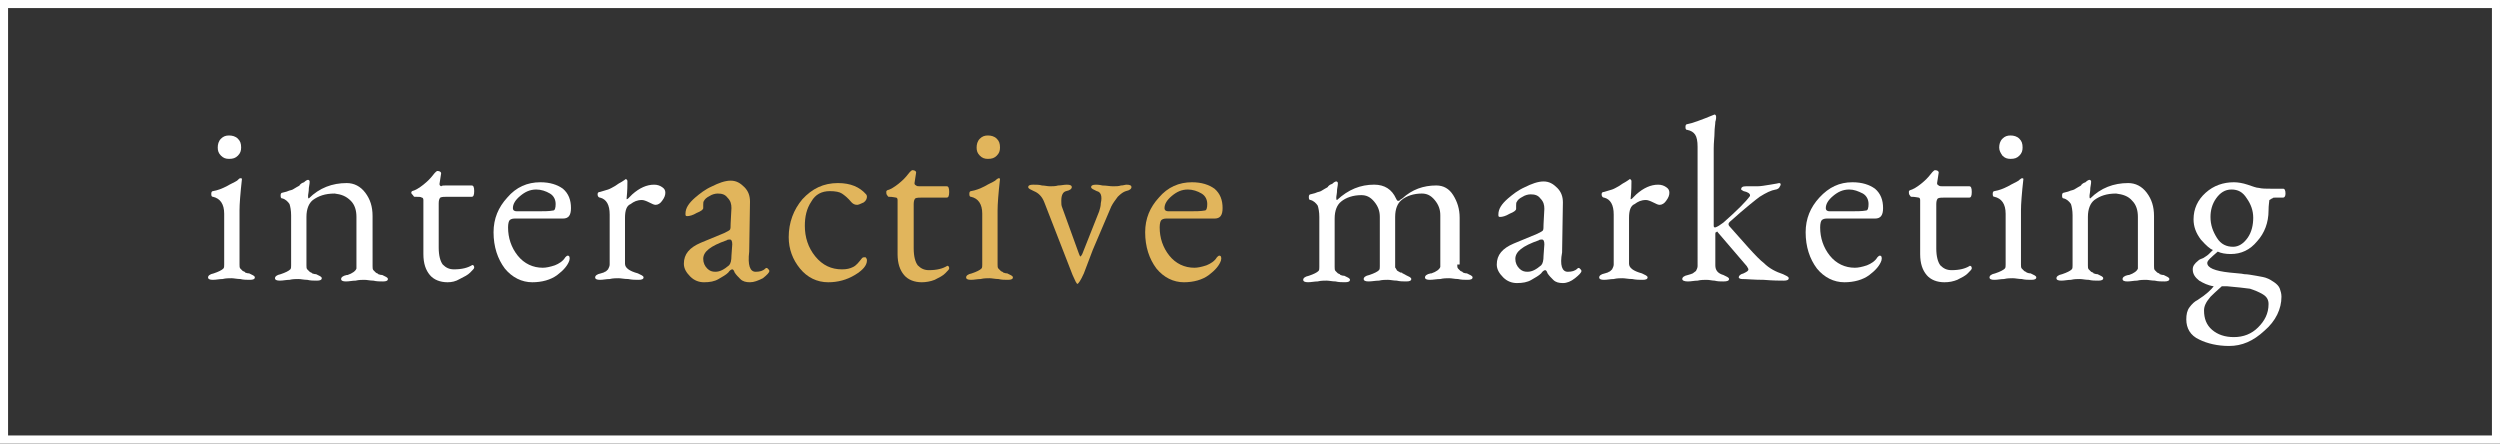 <?xml version="1.0" encoding="utf-8"?>
<!-- Generator: Adobe Illustrator 23.0.6, SVG Export Plug-In . SVG Version: 6.00 Build 0)  -->
<svg version="1.1" id="Layer_1" xmlns="http://www.w3.org/2000/svg" xmlns:xlink="http://www.w3.org/1999/xlink" x="0px" y="0px"
	 width="310px" height="55px" viewBox="0 0 310 55" style="enable-background:new 0 0 310 55;" xml:space="preserve">
<rect x="0" y="0" width="310" height="55" fill="#333333" stroke="none"/>
<style type="text/css">
	.st0{fill:#FFFFFF;}
	.st1{fill:#E1B55C;}
	.st2{fill:none;stroke:#FFFFFF;stroke-miterlimit:10;}
</style>
<g>
	<path class="st0" d="M29.8,22.1c0.1,0,0.2,0,0.2,0.1c-0.2,1.8-0.3,3.1-0.3,3.9v6.7c0,0.2,0,0.4,0.1,0.5s0.2,0.2,0.3,0.3
		c0.2,0.1,0.3,0.1,0.3,0.2c0.1,0,0.2,0.1,0.5,0.1c0.4,0.2,0.7,0.3,0.7,0.5s-0.2,0.3-0.6,0.3s-0.8,0-1.2-0.1c-0.4,0-0.8-0.1-1.1-0.1
		c-0.3,0-0.7,0-1.1,0.1c-0.4,0-0.8,0.1-1.2,0.1c-0.4,0-0.6-0.1-0.6-0.3s0.2-0.4,0.7-0.5c0.6-0.2,1-0.4,1.2-0.6
		c0.1-0.1,0.1-0.3,0.1-0.5v-6.3c0-1.2-0.5-1.9-1.4-2.1c-0.2,0-0.2-0.2-0.2-0.4c0-0.2,0.1-0.3,0.2-0.3c0.6-0.1,1.1-0.3,1.7-0.6
		c0.5-0.3,1-0.5,1.3-0.7C29.6,22.2,29.7,22.1,29.8,22.1z M27,18.3c0-0.4,0.1-0.8,0.4-1.1c0.3-0.3,0.6-0.4,1-0.4s0.8,0.1,1.1,0.4
		c0.3,0.3,0.4,0.6,0.4,1.1c0,0.4-0.1,0.7-0.4,1s-0.6,0.4-1.1,0.4c-0.4,0-0.7-0.1-1-0.4S27,18.7,27,18.3z"/>
	<path class="st0" d="M41.5,24c-1.2,0-2,0.3-2.7,0.8c-0.5,0.4-0.8,1.1-0.8,2.1v6c0,0.2,0,0.4,0.1,0.5s0.2,0.2,0.3,0.3
		s0.3,0.1,0.3,0.2c0.1,0,0.2,0.1,0.5,0.1c0.4,0.2,0.7,0.3,0.7,0.5s-0.2,0.3-0.6,0.3c-0.4,0-0.8,0-1.2-0.1c-0.4,0-0.8-0.1-1.1-0.1
		s-0.7,0-1.1,0.1c-0.4,0-0.8,0.1-1.2,0.1s-0.6-0.1-0.6-0.3s0.2-0.4,0.7-0.5c0.6-0.2,1-0.4,1.2-0.6c0.1-0.1,0.1-0.3,0.1-0.5v-6.2
		c0-0.6-0.1-1.1-0.2-1.4c-0.2-0.3-0.5-0.6-0.9-0.7c-0.2,0-0.2-0.2-0.2-0.4c0-0.2,0.1-0.3,0.2-0.3c0.3-0.1,0.5-0.1,0.7-0.2
		s0.4-0.1,0.6-0.2c0.2-0.1,0.3-0.2,0.5-0.3c0.2-0.1,0.4-0.2,0.4-0.3c0.1-0.1,0.2-0.2,0.5-0.3c0.2-0.2,0.4-0.3,0.5-0.3
		s0.2,0.1,0.2,0.2s0,0.3-0.1,0.8c0,0.5-0.1,0.8-0.1,1s0,0.3,0.1,0.3c1.3-1.3,2.9-1.9,4.7-1.9c0.9,0,1.7,0.4,2.3,1.2
		c0.6,0.8,0.9,1.7,0.9,2.9V33c0,0.2,0,0.4,0.1,0.5s0.2,0.2,0.3,0.3s0.3,0.1,0.3,0.2c0.1,0,0.2,0.1,0.5,0.1c0.4,0.2,0.7,0.3,0.7,0.5
		s-0.2,0.3-0.6,0.3c-0.4,0-0.8,0-1.2-0.1c-0.4,0-0.8-0.1-1.1-0.1s-0.7,0-1.1,0.1c-0.4,0-0.8,0.1-1.2,0.1s-0.6-0.1-0.6-0.3
		s0.2-0.4,0.7-0.5h0.1c0.6-0.2,1-0.5,1.1-0.8c0-0.1,0-0.2,0-0.3v-6.1c0-0.8-0.2-1.5-0.7-2C42.9,24.3,42.3,24.1,41.5,24z"/>
	<path class="st0" d="M55.5,35c-0.9,0-1.7-0.3-2.2-0.9c-0.5-0.6-0.8-1.4-0.8-2.6v-6.7c0-0.2-0.1-0.3-0.2-0.3
		c-0.1-0.1-0.4-0.1-0.9-0.1c-0.1,0-0.1-0.1-0.2-0.2C51.1,24.1,51,24,51,23.9s0-0.1,0.1-0.2c0.4-0.1,0.9-0.4,1.4-0.8s0.9-0.8,1.2-1.2
		c0.3-0.4,0.5-0.5,0.5-0.5c0.3,0,0.5,0.1,0.5,0.3l-0.2,1.3c0,0.1,0,0.2,0.2,0.3C54.8,23,55,23,55.2,23h3.3c0.2,0,0.3,0.2,0.3,0.7
		s-0.1,0.7-0.3,0.7h-2.9c-0.5,0-0.8,0-1,0.1c-0.1,0.1-0.2,0.3-0.2,0.7v5.5c0,1,0.2,1.7,0.5,2.1c0.4,0.4,0.8,0.6,1.4,0.6
		c1,0,1.7-0.2,2.2-0.5c0.1-0.1,0.1,0,0.2,0c0.1,0.1,0.1,0.2,0.1,0.3s-0.2,0.3-0.5,0.6s-0.7,0.5-1.3,0.8C56.5,34.9,56,35,55.5,35z"/>
	<path class="st0" d="M67,22.6c1.2,0,2.1,0.3,2.8,0.8c0.7,0.6,1,1.4,1,2.4c0,0.9-0.3,1.3-1,1.3h-6c-0.3,0-0.5,0.1-0.6,0.2
		S63,27.7,63,28.2c0,1.3,0.4,2.5,1.2,3.5c0.8,1,1.9,1.5,3.1,1.5c0.4,0,0.9-0.1,1.5-0.3c0.5-0.2,1-0.5,1.3-1c0.1-0.1,0.2-0.2,0.3-0.2
		c0.2,0,0.3,0.2,0.2,0.6c-0.2,0.6-0.7,1.2-1.5,1.8S67.2,35,66,35c-1.3,0-2.5-0.6-3.4-1.7c-0.9-1.2-1.4-2.7-1.4-4.5
		c0-1.7,0.6-3.1,1.7-4.3C64,23.2,65.4,22.6,67,22.6z M66.5,23.5c-0.8,0-1.4,0.3-2,0.8s-0.9,1-0.9,1.5c0,0.3,0.2,0.4,0.5,0.4h2.4
		c0.9,0,1.6,0,2.1-0.1c0.2,0,0.3-0.3,0.3-0.8s-0.2-1-0.7-1.3C67.7,23.7,67.1,23.5,66.5,23.5z"/>
	<path class="st0" d="M77.5,27v5.7c0,0.5,0.5,0.9,1.6,1.2c0.4,0.2,0.7,0.3,0.7,0.5s-0.2,0.3-0.6,0.3s-0.8,0-1.3-0.1
		c-0.5,0-0.9-0.1-1.2-0.1c-0.3,0-0.7,0-1.1,0.1c-0.4,0-0.8,0.1-1.2,0.1c-0.4,0-0.6-0.1-0.6-0.3s0.2-0.4,0.7-0.5
		c0.3-0.1,0.4-0.1,0.5-0.2c0.1,0,0.2-0.1,0.4-0.3c0.1-0.2,0.2-0.4,0.2-0.6v-6.2c0-1.2-0.4-1.9-1.2-2.1c-0.2,0-0.3-0.2-0.3-0.4
		c0-0.2,0.1-0.3,0.3-0.3c0.3-0.1,0.7-0.2,1-0.3c0.3-0.1,0.6-0.3,0.8-0.4c0.2-0.1,0.4-0.3,0.8-0.5c0.3-0.2,0.5-0.3,0.6-0.4l0,0l0,0
		c0.1,0,0.1,0.1,0.2,0.2c0,0.5,0,1.2-0.1,2.2v0.1c0,0,0.1,0,0.2-0.1s0.2-0.2,0.3-0.3c0.1-0.1,0.2-0.2,0.2-0.2
		c0.9-0.8,1.8-1.2,2.7-1.2c0.4,0,0.7,0.1,1,0.3c0.3,0.2,0.4,0.4,0.4,0.7c0,0.3-0.1,0.6-0.4,1c-0.2,0.3-0.5,0.5-0.8,0.5
		c-0.2,0-0.4-0.1-0.8-0.3c-0.4-0.2-0.7-0.3-0.9-0.3c-0.6,0-1,0.2-1.4,0.5C77.7,25.5,77.5,26.1,77.5,27z"/>
	<path class="st1" d="M93.7,33.7c0.5,0,0.9-0.1,1.2-0.4c0.1-0.1,0.2-0.1,0.3,0c0.1,0.1,0.2,0.2,0.2,0.3c0,0.2-0.3,0.5-0.8,0.9
		C94,34.8,93.5,35,93,35s-0.9-0.1-1.2-0.4c-0.3-0.3-0.5-0.5-0.7-0.8c-0.1-0.3-0.2-0.4-0.3-0.4c-0.1,0-0.3,0.1-0.5,0.4
		c-0.3,0.3-0.7,0.5-1.2,0.8C88.6,34.9,88,35,87.3,35c-0.6,0-1.2-0.2-1.7-0.7s-0.8-1-0.8-1.6c0-1.2,0.7-2,2.1-2.6l2.9-1.2
		c0.4-0.2,0.6-0.3,0.7-0.4s0.1-0.4,0.1-0.8l0.1-1.9c0-0.5-0.1-0.9-0.5-1.3C89.9,24.1,89.5,24,89,24c-0.3,0-0.7,0.1-1,0.3
		c-0.4,0.2-0.6,0.4-0.7,0.6c-0.1,0.1-0.1,0.3-0.1,0.5c0,0,0,0.1,0,0.2s0,0.2,0,0.2c0,0.2-0.3,0.4-0.8,0.6c-0.5,0.3-0.9,0.4-1.2,0.4
		c-0.2,0-0.2-0.1-0.2-0.3c0-0.7,0.4-1.3,1.2-2c0.6-0.5,1.2-1,2.1-1.4c0.8-0.4,1.6-0.7,2.3-0.7c0.7,0,1.2,0.3,1.7,0.8S93,24.3,93,25
		l-0.1,6.2C92.7,32.9,93,33.7,93.7,33.7z M87.2,32.1c0,0.5,0.2,0.9,0.5,1.2s0.6,0.4,1,0.4c0.6,0,1.1-0.3,1.7-0.8
		c0.2-0.2,0.3-0.6,0.3-1.2l0.1-1.4c0-0.4-0.1-0.6-0.3-0.6c-0.1,0-0.3,0-0.4,0.1C88.1,30.5,87.2,31.2,87.2,32.1z"/>
	<path class="st1" d="M106.3,25.4c-0.3,0-0.5-0.1-0.7-0.3c-0.5-0.6-0.9-0.9-1.2-1.1c-0.3-0.2-0.8-0.3-1.5-0.3c-1,0-1.8,0.4-2.3,1.3
		c-0.6,0.9-0.8,1.9-0.8,3c0,1.4,0.4,2.7,1.3,3.8s2,1.6,3.3,1.6c0.6,0,1-0.1,1.4-0.3s0.7-0.6,1.1-1.1c0.1-0.1,0.2-0.1,0.3-0.1
		c0.1,0,0.2,0,0.2,0.1c0.1,0.1,0.1,0.2,0.1,0.3c0,0.6-0.5,1.2-1.5,1.8s-2.1,0.9-3.3,0.9c-1.4,0-2.6-0.6-3.5-1.7
		c-0.9-1.1-1.4-2.4-1.4-3.9c0-1.8,0.6-3.4,1.7-4.7c1.2-1.3,2.6-2,4.4-2c1.6,0,2.7,0.5,3.5,1.4c0.1,0.1,0.1,0.3,0.1,0.3
		c0,0.2-0.1,0.5-0.4,0.7C106.7,25.3,106.4,25.4,106.3,25.4z"/>
	<path class="st1" d="M114.3,35c-0.9,0-1.7-0.3-2.2-0.9c-0.5-0.6-0.8-1.4-0.8-2.6v-6.7c0-0.2-0.1-0.3-0.2-0.3s-0.4-0.1-0.9-0.1
		c-0.1,0-0.1-0.1-0.2-0.2s-0.1-0.3-0.1-0.4s0-0.1,0.1-0.2c0.4-0.1,0.9-0.4,1.4-0.8s0.9-0.8,1.2-1.2c0.3-0.4,0.5-0.5,0.5-0.5
		c0.3,0,0.5,0.1,0.5,0.3l-0.2,1.3c0,0.1,0,0.2,0.2,0.3c0.1,0.1,0.3,0.1,0.5,0.1h3.3c0.2,0,0.3,0.2,0.3,0.7s-0.1,0.7-0.3,0.7h-2.9
		c-0.5,0-0.8,0-1,0.1c-0.1,0.1-0.2,0.3-0.2,0.7v5.5c0,1,0.2,1.7,0.5,2.1c0.4,0.4,0.8,0.6,1.4,0.6c1,0,1.7-0.2,2.2-0.5
		c0.1-0.1,0.1,0,0.2,0c0.1,0.1,0.1,0.2,0.1,0.3s-0.2,0.3-0.5,0.6s-0.7,0.5-1.3,0.8C115.4,34.9,114.8,35,114.3,35z"/>
	<path class="st1" d="M123.8,22.1c0.1,0,0.2,0,0.2,0.1c-0.2,1.8-0.3,3.1-0.3,3.9v6.7c0,0.2,0,0.4,0.1,0.5s0.2,0.2,0.3,0.3
		s0.3,0.1,0.3,0.2c0.1,0,0.2,0.1,0.5,0.1c0.4,0.2,0.7,0.3,0.7,0.5s-0.2,0.3-0.6,0.3s-0.8,0-1.2-0.1c-0.4,0-0.8-0.1-1.1-0.1
		c-0.3,0-0.7,0-1.1,0.1c-0.4,0-0.8,0.1-1.2,0.1c-0.4,0-0.6-0.1-0.6-0.3s0.2-0.4,0.7-0.5c0.6-0.2,1-0.4,1.2-0.6
		c0.1-0.1,0.1-0.3,0.1-0.5v-6.3c0-1.2-0.5-1.9-1.4-2.1c-0.2,0-0.2-0.2-0.2-0.4c0-0.2,0.1-0.3,0.2-0.3c0.6-0.1,1.1-0.3,1.7-0.6
		c0.5-0.3,1-0.5,1.3-0.7C123.6,22.2,123.8,22.1,123.8,22.1z M121.1,18.3c0-0.4,0.1-0.8,0.4-1.1c0.3-0.3,0.6-0.4,1-0.4
		s0.8,0.1,1.1,0.4c0.3,0.3,0.4,0.6,0.4,1.1c0,0.4-0.1,0.7-0.4,1s-0.6,0.4-1.1,0.4c-0.4,0-0.7-0.1-1-0.4S121.1,18.7,121.1,18.3z"/>
	<path class="st1" d="M136,23.7c-0.4-0.2-0.7-0.3-0.7-0.5s0.2-0.3,0.6-0.3c0.1,0,0.4,0,0.8,0.1c0.5,0,0.9,0.1,1.3,0.1
		c0.4,0,0.7,0,1-0.1c0.3,0,0.5-0.1,0.7-0.1c0.4,0,0.6,0.1,0.6,0.3c0,0.2-0.2,0.4-0.7,0.5c-0.3,0.1-0.6,0.3-1,0.7
		c-0.3,0.4-0.6,0.8-0.8,1.2l-2.3,5.4l-1.1,2.9c-0.4,0.9-0.7,1.3-0.8,1.3s-0.3-0.4-0.6-1.1l-3.5-9c-0.3-0.8-0.8-1.2-1.3-1.4
		c-0.4-0.2-0.7-0.3-0.7-0.5s0.2-0.3,0.6-0.3c0.4,0,0.8,0,1.1,0.1c0.3,0,0.7,0.1,1,0.1s0.7,0,1-0.1c0.4,0,0.7-0.1,1.1-0.1
		c0.4,0,0.6,0.1,0.6,0.3c0,0.2-0.2,0.4-0.7,0.5c-0.4,0.1-0.6,0.5-0.6,1.2c0,0.3,0,0.6,0.1,0.8l2.1,5.8c0.1,0.2,0.1,0.3,0.2,0.3
		c0,0,0.1-0.1,0.2-0.3l2.1-5.3c0.1-0.3,0.2-0.7,0.2-1C136.7,24.3,136.5,23.8,136,23.7z"/>
	<path class="st1" d="M147.8,22.6c1.2,0,2.1,0.3,2.8,0.8c0.7,0.6,1,1.4,1,2.4c0,0.9-0.3,1.3-1,1.3h-6c-0.3,0-0.5,0.1-0.6,0.2
		s-0.2,0.4-0.2,0.9c0,1.3,0.4,2.5,1.2,3.5c0.8,1,1.9,1.5,3.1,1.5c0.4,0,0.9-0.1,1.5-0.3c0.5-0.2,1-0.5,1.3-1
		c0.1-0.1,0.2-0.2,0.3-0.2c0.2,0,0.3,0.2,0.2,0.6c-0.2,0.6-0.7,1.2-1.5,1.8S148,35,146.8,35c-1.3,0-2.5-0.6-3.4-1.7
		c-0.9-1.2-1.4-2.7-1.4-4.5c0-1.7,0.6-3.1,1.7-4.3C144.8,23.2,146.2,22.6,147.8,22.6z M147.3,23.5c-0.8,0-1.4,0.3-2,0.8
		s-0.9,1-0.9,1.5c0,0.3,0.2,0.4,0.5,0.4h2.4c0.9,0,1.6,0,2.1-0.1c0.2,0,0.3-0.3,0.3-0.8s-0.2-1-0.7-1.3
		C148.5,23.7,147.9,23.5,147.3,23.5z"/>
	<path class="st0" d="M180.7,32.8c0,0.2,0,0.4,0.1,0.5s0.2,0.2,0.3,0.3c0.2,0.1,0.3,0.1,0.3,0.2c0.1,0,0.2,0.1,0.5,0.1
		c0.4,0.2,0.7,0.3,0.7,0.5s-0.2,0.3-0.6,0.3c-0.4,0-0.8,0-1.2-0.1c-0.4,0-0.8-0.1-1.1-0.1s-0.7,0-1.1,0.1c-0.4,0-0.9,0.1-1.3,0.1
		c-0.4,0-0.6-0.1-0.6-0.3s0.2-0.4,0.7-0.5h0.1c0.6-0.2,1-0.5,1.1-0.8c0-0.1,0-0.2,0-0.3v-6.1c0-0.7-0.2-1.3-0.7-1.9s-1-0.8-1.6-0.8
		c-1,0-1.9,0.3-2.5,0.8c-0.5,0.4-0.8,1.1-0.8,2.1v6c0,0.1,0,0.2,0,0.2c0,0.1,0,0.1,0.1,0.2c0,0.1,0.1,0.1,0.1,0.2l0.1,0.1
		c0.1,0,0.1,0.1,0.2,0.1c0,0,0.1,0.1,0.2,0.1c0.1,0,0.2,0,0.2,0.1c0,0,0.1,0,0.2,0.1c0.1,0,0.2,0.1,0.2,0.1c0.4,0.2,0.7,0.3,0.7,0.5
		s-0.2,0.3-0.6,0.3c-0.4,0-0.8,0-1.2-0.1c-0.4,0-0.8-0.1-1.1-0.1s-0.7,0-1.1,0.1c-0.4,0-0.9,0.1-1.3,0.1c-0.4,0-0.6-0.1-0.6-0.3
		s0.2-0.4,0.7-0.5c0.6-0.2,1-0.4,1.2-0.6c0.1-0.1,0.1-0.3,0.1-0.5v-6.1c0-0.7-0.2-1.3-0.7-1.9s-1-0.8-1.6-0.8c-1,0-1.9,0.3-2.5,0.8
		c-0.5,0.4-0.8,1.1-0.8,2.1v6c0,0.2,0,0.4,0.1,0.5s0.2,0.2,0.3,0.3c0.2,0.1,0.3,0.1,0.3,0.2c0.1,0,0.2,0.1,0.5,0.1
		c0.4,0.2,0.7,0.3,0.7,0.5s-0.2,0.3-0.6,0.3c-0.4,0-0.8,0-1.2-0.1c-0.4,0-0.8-0.1-1.1-0.1s-0.7,0-1.1,0.1c-0.4,0-0.8,0.1-1.2,0.1
		s-0.6-0.1-0.6-0.3s0.2-0.4,0.7-0.5c0.6-0.2,1-0.4,1.2-0.6c0.1-0.1,0.1-0.3,0.1-0.5v-6.2c0-0.6-0.1-1.1-0.2-1.4
		c-0.2-0.3-0.5-0.6-0.9-0.7c-0.2,0-0.2-0.2-0.2-0.4c0-0.2,0.1-0.3,0.2-0.3c0.3-0.1,0.5-0.1,0.7-0.2s0.4-0.1,0.6-0.2
		c0.2-0.1,0.3-0.2,0.5-0.3c0.2-0.1,0.4-0.2,0.4-0.3c0.1-0.1,0.2-0.2,0.5-0.3c0.2-0.2,0.4-0.3,0.5-0.3s0.2,0.1,0.2,0.2s0,0.3-0.1,0.8
		c0,0.5-0.1,0.8-0.1,1s0,0.3,0.1,0.3c1.4-1.3,2.9-1.9,4.6-1.9c1.3,0,2.2,0.6,2.7,1.7c0.1,0.2,0.1,0.2,0.2,0.3c0.1,0,0.1,0,0.2,0
		c0.1-0.1,0.2-0.2,0.4-0.3c1.2-1.1,2.6-1.6,4.2-1.6c0.9,0,1.6,0.4,2.1,1.2c0.5,0.8,0.8,1.7,0.8,2.8v5.8H180.7z"/>
	<path class="st0" d="M194.4,33.7c0.5,0,0.9-0.1,1.2-0.4c0.1-0.1,0.2-0.1,0.3,0s0.2,0.2,0.2,0.3c0,0.2-0.3,0.5-0.8,0.9
		s-1,0.6-1.5,0.6s-0.9-0.1-1.2-0.4c-0.3-0.3-0.5-0.5-0.7-0.8c-0.1-0.3-0.2-0.4-0.3-0.4s-0.3,0.1-0.5,0.4c-0.3,0.3-0.7,0.5-1.2,0.8
		s-1.1,0.4-1.8,0.4c-0.6,0-1.2-0.2-1.7-0.7s-0.8-1-0.8-1.6c0-1.2,0.7-2,2.1-2.6l2.9-1.2c0.4-0.2,0.6-0.3,0.7-0.4
		c0.1-0.1,0.1-0.4,0.1-0.8l0.1-1.9c0-0.5-0.1-0.9-0.5-1.3c-0.3-0.4-0.7-0.5-1.2-0.5c-0.3,0-0.7,0.1-1,0.3c-0.4,0.2-0.6,0.4-0.7,0.6
		c-0.1,0.1-0.1,0.3-0.1,0.5c0,0,0,0.1,0,0.2s0,0.2,0,0.2c0,0.2-0.3,0.4-0.8,0.6c-0.5,0.3-0.9,0.4-1.2,0.4c-0.2,0-0.2-0.1-0.2-0.3
		c0-0.7,0.4-1.3,1.2-2c0.6-0.5,1.2-1,2.1-1.4c0.8-0.4,1.6-0.7,2.3-0.7s1.2,0.3,1.7,0.8s0.7,1.1,0.7,1.8l-0.1,6.2
		C193.4,32.9,193.7,33.7,194.4,33.7z M187.9,32.1c0,0.5,0.2,0.9,0.5,1.2s0.6,0.4,1,0.4c0.6,0,1.1-0.3,1.7-0.8
		c0.2-0.2,0.3-0.6,0.3-1.2l0.1-1.4c0-0.4-0.1-0.6-0.3-0.6c-0.1,0-0.3,0-0.4,0.1C188.8,30.5,187.9,31.2,187.9,32.1z"/>
	<path class="st0" d="M202,27v5.7c0,0.5,0.5,0.9,1.6,1.2c0.4,0.2,0.7,0.3,0.7,0.5s-0.2,0.3-0.6,0.3c-0.4,0-0.8,0-1.3-0.1
		c-0.5,0-0.9-0.1-1.2-0.1s-0.7,0-1.1,0.1c-0.4,0-0.8,0.1-1.2,0.1s-0.6-0.1-0.6-0.3s0.2-0.4,0.7-0.5c0.3-0.1,0.4-0.1,0.5-0.2
		c0.1,0,0.2-0.1,0.4-0.3c0.1-0.2,0.2-0.4,0.2-0.6v-6.2c0-1.2-0.4-1.9-1.2-2.1c-0.2,0-0.3-0.2-0.3-0.4c0-0.2,0.1-0.3,0.3-0.3
		c0.3-0.1,0.7-0.2,1-0.3c0.3-0.1,0.6-0.3,0.8-0.4s0.4-0.3,0.8-0.5c0.3-0.2,0.5-0.3,0.6-0.4l0,0l0,0c0.1,0,0.1,0.1,0.2,0.2
		c0,0.5,0,1.2-0.1,2.2v0.1c0,0,0.1,0,0.2-0.1c0.1-0.1,0.2-0.2,0.3-0.3c0.1-0.1,0.2-0.2,0.2-0.2c0.9-0.8,1.8-1.2,2.7-1.2
		c0.4,0,0.7,0.1,1,0.3c0.3,0.2,0.4,0.4,0.4,0.7c0,0.3-0.1,0.6-0.4,1c-0.2,0.3-0.5,0.5-0.8,0.5c-0.2,0-0.4-0.1-0.8-0.3
		c-0.4-0.2-0.7-0.3-0.9-0.3c-0.6,0-1,0.2-1.4,0.5C202.2,25.5,202,26.1,202,27z"/>
	<path class="st0" d="M215.6,34.4c0-0.2,0.2-0.4,0.6-0.5c0.4-0.2,0.6-0.3,0.6-0.5c0-0.1-0.1-0.2-0.2-0.4l-3.6-4.2
		c0-0.1-0.1-0.1-0.2,0c-0.1,0-0.1,0.1-0.1,0.2c0,0.4,0,1,0,1.9s0,1.6,0,2c0,0.6,0.3,1,1,1.2c0.4,0.2,0.7,0.3,0.7,0.5
		s-0.2,0.3-0.7,0.3c-0.4,0-0.7,0-1.1-0.1c-0.3,0-0.6-0.1-1-0.1c-0.3,0-0.7,0-1.1,0.1c-0.4,0-0.8,0.1-1.2,0.1s-0.7-0.1-0.7-0.3
		s0.2-0.4,0.7-0.5c0.3-0.1,0.4-0.1,0.6-0.2c0.1-0.1,0.3-0.2,0.4-0.3c0.1-0.2,0.2-0.4,0.2-0.6V18.2c0-0.7-0.1-1.2-0.3-1.5
		s-0.5-0.5-1-0.6c-0.2,0-0.2-0.2-0.2-0.4s0.1-0.3,0.2-0.3c0.6-0.1,1.7-0.5,3.4-1.2l0,0l0,0c0.1,0,0.2,0.1,0.2,0.3
		c0,0.1,0,0.3-0.1,0.6c0,0.3-0.1,0.8-0.1,1.3c0,0.6-0.1,1.2-0.1,2V28c0,0.2,0.1,0.2,0.2,0.2c0.3-0.1,0.6-0.3,1-0.6
		c1.7-1.5,2.8-2.6,3.3-3.3c0,0,0,0,0-0.1c0-0.2-0.3-0.4-0.8-0.5c-0.2-0.1-0.3-0.2-0.3-0.2c0-0.3,0.2-0.4,0.6-0.4h1.4
		c0.4,0,1-0.1,1.6-0.2c0.7-0.1,1.1-0.2,1.1-0.2c0.2,0,0.2,0.1,0.2,0.2s-0.1,0.2-0.2,0.4c-0.1,0.1-0.3,0.2-0.4,0.2
		c-0.6,0.1-1.2,0.4-2,0.9c-0.4,0.3-1.7,1.3-3.7,3.1c-0.2,0.2-0.2,0.3-0.1,0.5c0.7,0.8,1.5,1.7,2.4,2.7s1.5,1.6,1.9,1.9
		c0.7,0.7,1.5,1.1,2.4,1.4c0.4,0.2,0.7,0.3,0.7,0.5s-0.2,0.3-0.6,0.3c-0.5,0-1.3,0-2.5-0.1c-1.2,0-2.1-0.1-2.7-0.1
		C215.8,34.6,215.6,34.5,215.6,34.4z"/>
	<path class="st0" d="M229.7,22.6c1.2,0,2.1,0.3,2.8,0.8c0.7,0.6,1,1.4,1,2.4c0,0.9-0.3,1.3-1,1.3h-6c-0.3,0-0.5,0.1-0.6,0.2
		s-0.2,0.4-0.2,0.9c0,1.3,0.4,2.5,1.2,3.5c0.8,1,1.9,1.5,3.1,1.5c0.4,0,0.9-0.1,1.5-0.3c0.5-0.2,1-0.5,1.3-1
		c0.1-0.1,0.2-0.2,0.3-0.2c0.2,0,0.3,0.2,0.2,0.6c-0.2,0.6-0.7,1.2-1.5,1.8s-1.9,0.9-3.1,0.9c-1.3,0-2.5-0.6-3.4-1.7
		c-0.9-1.2-1.4-2.7-1.4-4.5c0-1.7,0.6-3.1,1.7-4.3C226.8,23.2,228.1,22.6,229.7,22.6z M229.3,23.5c-0.8,0-1.4,0.3-2,0.8
		s-0.9,1-0.9,1.5c0,0.3,0.2,0.4,0.5,0.4h2.4c0.9,0,1.6,0,2.1-0.1c0.2,0,0.3-0.3,0.3-0.8s-0.2-1-0.7-1.3
		C230.4,23.7,229.9,23.5,229.3,23.5z"/>
	<path class="st0" d="M241.1,35c-0.9,0-1.7-0.3-2.2-0.9c-0.5-0.6-0.8-1.4-0.8-2.6v-6.7c0-0.2-0.1-0.3-0.2-0.3s-0.4-0.1-0.9-0.1
		c-0.1,0-0.1-0.1-0.2-0.2c-0.1-0.1-0.1-0.3-0.1-0.4s0-0.1,0.1-0.2c0.4-0.1,0.9-0.4,1.4-0.8s0.9-0.8,1.2-1.2c0.3-0.4,0.5-0.5,0.5-0.5
		c0.3,0,0.5,0.1,0.5,0.3l-0.2,1.3c0,0.1,0,0.2,0.2,0.3c0.1,0.1,0.3,0.1,0.5,0.1h3.3c0.2,0,0.3,0.2,0.3,0.7s-0.1,0.7-0.3,0.7h-2.9
		c-0.5,0-0.8,0-1,0.1c-0.1,0.1-0.2,0.3-0.2,0.7v5.5c0,1,0.2,1.7,0.5,2.1c0.4,0.4,0.8,0.6,1.4,0.6c1,0,1.7-0.2,2.2-0.5
		c0.1-0.1,0.1,0,0.2,0c0.1,0.1,0.1,0.2,0.1,0.3s-0.2,0.3-0.5,0.6s-0.7,0.5-1.3,0.8C242.2,34.9,241.7,35,241.1,35z"/>
	<path class="st0" d="M250.7,22.1c0.1,0,0.2,0,0.2,0.1c-0.2,1.8-0.3,3.1-0.3,3.9v6.7c0,0.2,0,0.4,0.1,0.5s0.2,0.2,0.3,0.3
		s0.3,0.1,0.3,0.2c0.1,0,0.2,0.1,0.5,0.1c0.4,0.2,0.7,0.3,0.7,0.5s-0.2,0.3-0.6,0.3c-0.4,0-0.8,0-1.2-0.1c-0.4,0-0.8-0.1-1.1-0.1
		s-0.7,0-1.1,0.1c-0.4,0-0.8,0.1-1.2,0.1s-0.6-0.1-0.6-0.3s0.2-0.4,0.7-0.5c0.6-0.2,1-0.4,1.2-0.6c0.1-0.1,0.1-0.3,0.1-0.5v-6.3
		c0-1.2-0.5-1.9-1.4-2.1c-0.2,0-0.2-0.2-0.2-0.4c0-0.2,0.1-0.3,0.2-0.3c0.6-0.1,1.1-0.3,1.7-0.6c0.5-0.3,1-0.5,1.3-0.7
		C250.5,22.2,250.7,22.1,250.7,22.1z M247.9,18.3c0-0.4,0.1-0.8,0.4-1.1c0.3-0.3,0.6-0.4,1-0.4s0.8,0.1,1.1,0.4s0.4,0.6,0.4,1.1
		c0,0.4-0.1,0.7-0.4,1c-0.3,0.3-0.6,0.4-1.1,0.4c-0.4,0-0.7-0.1-1-0.4C248.1,19,247.9,18.7,247.9,18.3z"/>
	<path class="st0" d="M262.4,24c-1.2,0-2,0.3-2.7,0.8c-0.5,0.4-0.8,1.1-0.8,2.1v6c0,0.2,0,0.4,0.1,0.5s0.2,0.2,0.3,0.3
		c0.2,0.1,0.3,0.1,0.3,0.2c0.1,0,0.2,0.1,0.5,0.1c0.4,0.2,0.7,0.3,0.7,0.5s-0.2,0.3-0.6,0.3s-0.8,0-1.2-0.1c-0.4,0-0.8-0.1-1.1-0.1
		c-0.3,0-0.7,0-1.1,0.1c-0.4,0-0.8,0.1-1.2,0.1s-0.6-0.1-0.6-0.3s0.2-0.4,0.7-0.5c0.6-0.2,1-0.4,1.2-0.6c0.1-0.1,0.1-0.3,0.1-0.5
		v-6.2c0-0.6-0.1-1.1-0.2-1.4c-0.2-0.3-0.5-0.6-0.9-0.7c-0.2,0-0.2-0.2-0.2-0.4c0-0.2,0.1-0.3,0.2-0.3c0.3-0.1,0.5-0.1,0.7-0.2
		s0.4-0.1,0.6-0.2s0.3-0.2,0.5-0.3c0.2-0.1,0.4-0.2,0.4-0.3c0.1-0.1,0.2-0.2,0.5-0.3c0.2-0.2,0.4-0.3,0.5-0.3s0.2,0.1,0.2,0.2
		s0,0.3-0.1,0.8c0,0.5-0.1,0.8-0.1,1s0,0.3,0.1,0.3c1.3-1.3,2.9-1.9,4.7-1.9c0.9,0,1.7,0.4,2.3,1.2c0.6,0.8,0.9,1.7,0.9,2.9V33
		c0,0.2,0,0.4,0.1,0.5s0.2,0.2,0.3,0.3c0.2,0.1,0.3,0.1,0.3,0.2c0.1,0,0.2,0.1,0.5,0.1c0.4,0.2,0.7,0.3,0.7,0.5s-0.2,0.3-0.6,0.3
		s-0.8,0-1.2-0.1c-0.4,0-0.8-0.1-1.1-0.1c-0.3,0-0.7,0-1.1,0.1c-0.4,0-0.8,0.1-1.2,0.1c-0.4,0-0.6-0.1-0.6-0.3s0.2-0.4,0.7-0.5h0.1
		c0.6-0.2,1-0.5,1.1-0.8c0-0.1,0-0.2,0-0.3v-6.1c0-0.8-0.2-1.5-0.7-2C263.9,24.3,263.2,24.1,262.4,24z"/>
	<path class="st0" d="M281.3,26.1c0,1.5-0.5,2.8-1.4,3.8c-0.9,1.1-2,1.6-3.3,1.6c-0.6,0-1.2-0.1-1.6-0.3c-0.8,0.7-1.3,1.1-1.3,1.4
		c0,0.6,0.9,1,2.8,1.2c0.8,0.1,1.4,0.1,1.8,0.2c0.4,0,0.9,0.1,1.5,0.2c0.6,0.1,1.1,0.2,1.3,0.3c0.3,0.1,0.6,0.3,0.9,0.5
		s0.6,0.5,0.7,0.8s0.2,0.6,0.2,1c0,1.5-0.7,3-2.1,4.2c-1.4,1.3-2.8,1.9-4.4,1.9c-1.4,0-2.7-0.3-3.7-0.8c-1.1-0.5-1.6-1.4-1.6-2.5
		c0-0.6,0.1-1.1,0.4-1.5s0.6-0.7,1-0.9c1.1-0.7,1.7-1.3,2-1.7c-0.7-0.1-1.3-0.4-1.8-0.7c-0.5-0.4-0.8-0.8-0.8-1.4
		c0-0.4,0.2-0.7,0.7-1.1c0.1-0.1,0.3-0.2,0.6-0.3c0.3-0.2,0.5-0.3,0.7-0.5s0.3-0.3,0.5-0.5c-0.3-0.1-0.8-0.5-1.5-1.3
		c-0.6-0.8-0.9-1.6-0.9-2.5c0-1.3,0.5-2.4,1.5-3.3s2.2-1.3,3.5-1.3c0.5,0,1.1,0.1,1.7,0.3c0.6,0.2,1.1,0.4,1.4,0.4
		c0.4,0.1,0.9,0.1,1.5,0.1c0.2,0,0.5,0,0.8,0c0.4,0,0.6,0,0.7,0c0.2,0,0.3,0.2,0.3,0.6c0,0.3-0.1,0.5-0.3,0.5c-0.4,0-0.7,0-0.9,0
		c-0.2,0-0.4,0-0.4,0.1c-0.1,0-0.1,0-0.2,0.1c-0.1,0-0.1,0.1-0.2,0.1C281.4,25,281.3,25.4,281.3,26.1z M273.3,38.5
		c0,1,0.3,1.8,1,2.4c0.7,0.6,1.6,0.9,2.7,0.9c1.2,0,2.2-0.4,3-1.2s1.3-1.7,1.3-2.9c0-0.5-0.2-0.9-0.7-1.2s-1-0.5-1.6-0.7
		c-0.7-0.1-1.7-0.2-2.8-0.3h-0.7c-0.2,0.2-0.7,0.6-1.4,1.3C273.5,37.5,273.3,38,273.3,38.5z M276.7,23.5c-0.8,0-1.4,0.4-1.9,1.1
		s-0.7,1.5-0.7,2.3c0,1,0.3,1.8,0.8,2.6c0.5,0.8,1.2,1.1,2,1.1c0.7,0,1.3-0.4,1.8-1.1s0.7-1.6,0.7-2.5s-0.3-1.7-0.8-2.4
		C278.1,23.8,277.5,23.5,276.7,23.5z"/>
</g>
<rect x="0.5" y="0.5" class="st2" width="309" height="54"/>
</svg>
